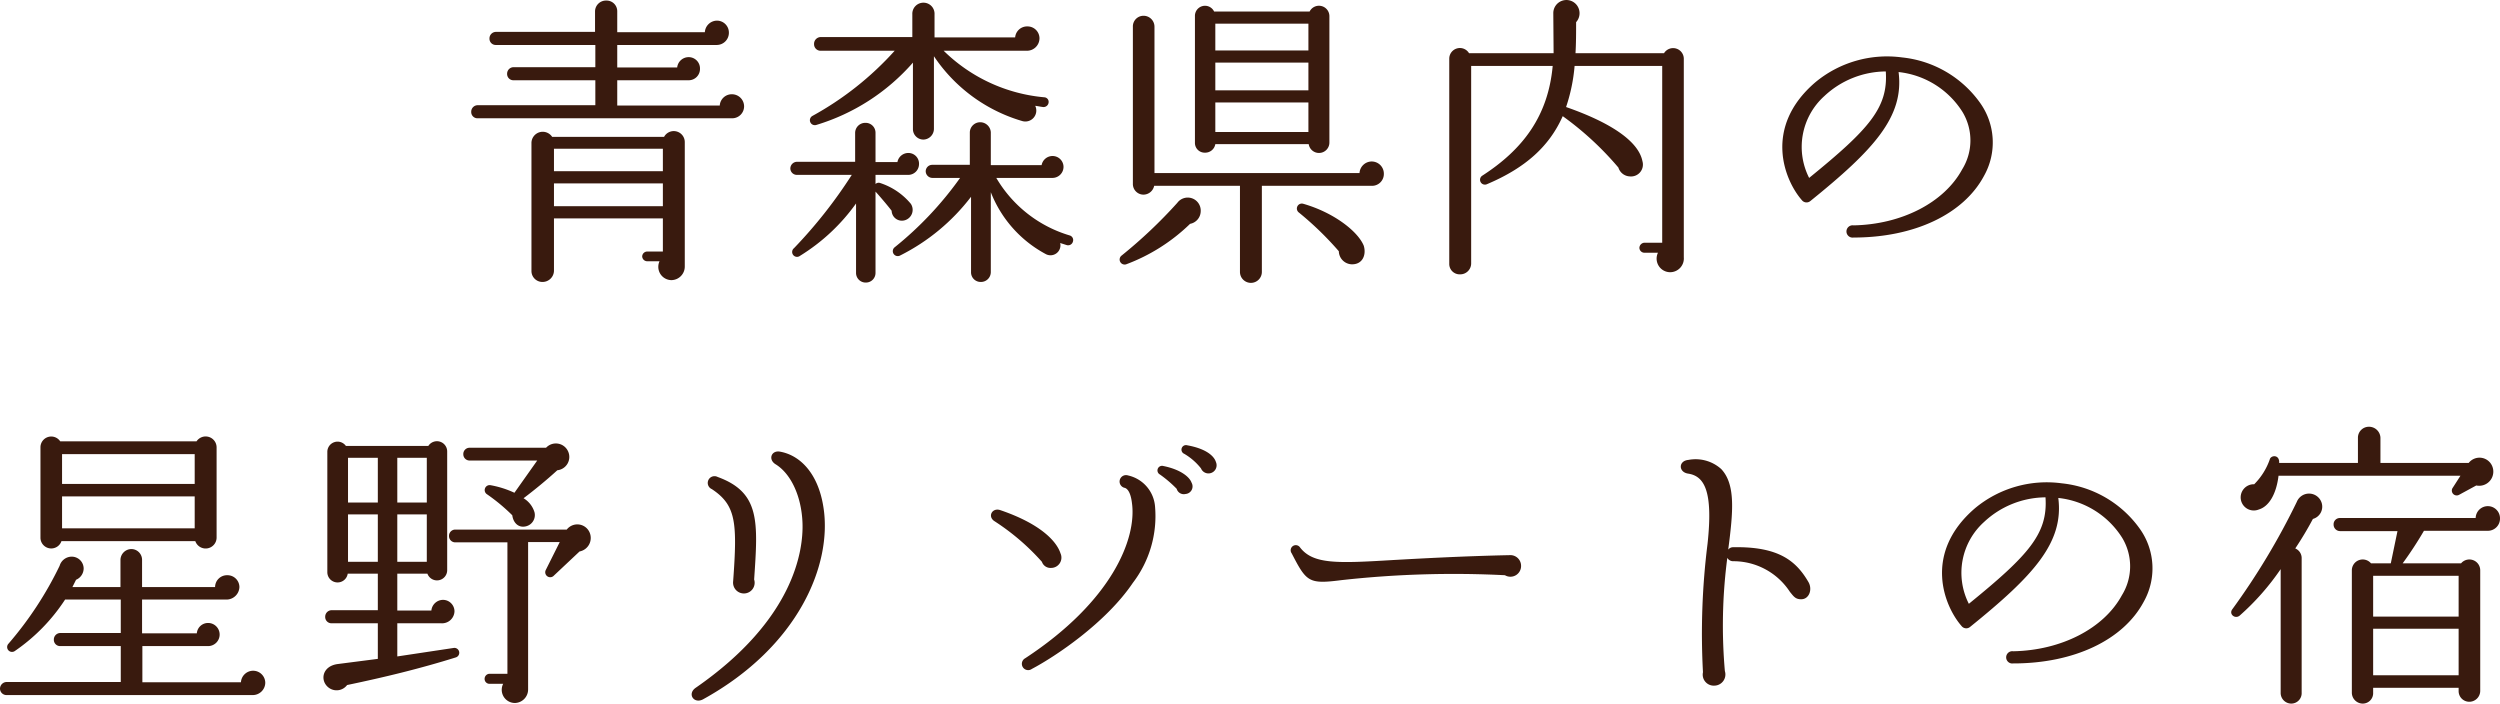 <svg xmlns="http://www.w3.org/2000/svg" width="205.45" height="57.821" viewBox="0 0 205.45 57.821">
  <path id="パス_5247" data-name="パス 5247" d="M-41.475-12.15a1,1,0,0,0-1-1,.989.989,0,0,0-1,.925H-51.9V-14.3h5.875a.929.929,0,0,0,.925-.95.929.929,0,0,0-.925-.95.951.951,0,0,0-.95.85H-51.9V-17.2h8.175a1,1,0,0,0,1-1,.982.982,0,0,0-.975-1,1.011,1.011,0,0,0-1,.95h-7.2v-1.725a.875.875,0,0,0-.9-.875.9.9,0,0,0-.925.875v1.7h-8.15a.534.534,0,0,0-.525.55.513.513,0,0,0,.525.525H-53.7v1.825h-6.725a.534.534,0,0,0-.525.55.513.513,0,0,0,.525.525H-53.7v2.05h-9.675a.534.534,0,0,0-.525.55.513.513,0,0,0,.525.525h20.9A.982.982,0,0,0-41.475-12.15ZM-46.35-9.225a.905.905,0,0,0-1.7-.425h-9.2a.927.927,0,0,0-1.7.475V1.375a.9.9,0,0,0,.9.9.94.94,0,0,0,.95-.9V-2.95h8.95V-.225h-1.275a.417.417,0,0,0-.425.4.417.417,0,0,0,.425.4h1a1.092,1.092,0,0,0,.975,1.55A1.115,1.115,0,0,0-46.35,1Zm-10.75.55h8.95v1.85H-57.1Zm0,2.85h8.95V-3.95H-57.1Zm40.65-6.65a.376.376,0,0,0-.35-.425,13.515,13.515,0,0,1-8.275-3.825h6.85A1.03,1.03,0,0,0-17.2-17.75a.982.982,0,0,0-1-.975.985.985,0,0,0-1,.9h-6.625v-1.9a.908.908,0,0,0-.9-.95.912.912,0,0,0-.925.95v1.875H-35.2a.556.556,0,0,0-.525.575.534.534,0,0,0,.525.55h6.1a25.757,25.757,0,0,1-6.75,5.35.406.406,0,0,0,.3.75A17.116,17.116,0,0,0-27.6-15.75v5.45a.864.864,0,0,0,.85.875.886.886,0,0,0,.875-.875v-5.975a13.184,13.184,0,0,0,7.25,5.325A.9.9,0,0,0-17.55-12.2c.225.025.425.075.65.1A.417.417,0,0,0-16.45-12.475Zm2,11.425a.394.394,0,0,0-.275-.5A10.447,10.447,0,0,1-20.75-6.275h4.625a.912.912,0,0,0,.9-.9.9.9,0,0,0-.9-.9.914.914,0,0,0-.9.75H-21.2v-2.7a.877.877,0,0,0-.875-.825.854.854,0,0,0-.85.825V-7.35H-26a.534.534,0,0,0-.55.525.555.555,0,0,0,.55.55h2.275A28.4,28.4,0,0,1-29.1-.575.407.407,0,0,0-28.65.1a16.8,16.8,0,0,0,5.825-4.825v6.2a.79.79,0,0,0,.8.8.811.811,0,0,0,.825-.8V-5.1A9.812,9.812,0,0,0-16.7-.025a.817.817,0,0,0,1.2-.9l.55.175A.409.409,0,0,0-14.45-1.05ZM-27.1-7.425a.875.875,0,0,0-.875-.9.914.914,0,0,0-.9.75h-1.8V-10a.811.811,0,0,0-.825-.8.833.833,0,0,0-.85.8v2.4h-4.775a.555.555,0,0,0-.55.55.534.534,0,0,0,.55.525h4.5A39.108,39.108,0,0,1-37.375-.5a.4.4,0,0,0,.5.625,15.892,15.892,0,0,0,4.6-4.3v5.7a.79.79,0,0,0,.8.8.79.79,0,0,0,.8-.8V-5.15c.3.325,1.025,1.175,1.325,1.575a.842.842,0,0,0,1.1.775.893.893,0,0,0,.475-1.35,5.488,5.488,0,0,0-2.5-1.7.381.381,0,0,0-.4.075v-.75h2.625A.892.892,0,0,0-27.1-7.425ZM6.625-19.575A.858.858,0,0,0,5-19.95H-2.85a.828.828,0,0,0-1.575.375v10.4A.8.8,0,0,0-3.6-8.35a.841.841,0,0,0,.85-.7H4.925a.855.855,0,0,0,1.7-.125ZM11.1-6.625a1,1,0,0,0-1-1,1.011,1.011,0,0,0-1,.95H-7.75V-18.7a.9.9,0,0,0-.9-.9.875.875,0,0,0-.875.9V-5.8a.875.875,0,0,0,.875.9.91.91,0,0,0,.875-.725h7.05V1.45a.9.9,0,0,0,.9.9.9.9,0,0,0,.9-.9V-5.625H10.1A.972.972,0,0,0,11.1-6.625ZM-2.75-18.95H4.9v2.2H-2.75Zm0,3.2H4.9v2.275H-2.75Zm0,3.275H4.9v2.425H-2.75ZM-3.95-3.55a1.067,1.067,0,0,0-1.925-.675,39.546,39.546,0,0,1-4.6,4.35.412.412,0,0,0,.4.7A15.12,15.12,0,0,0-4.825-2.5,1.072,1.072,0,0,0-3.95-3.55ZM9.45-.7C8.975-1.875,7-3.425,4.475-4.15a.408.408,0,0,0-.35.725A26.48,26.48,0,0,1,7.4-.25,1.1,1.1,0,0,0,8.45.825C9.35.85,9.675.05,9.45-.7Zm26.3-15.35a.878.878,0,0,0-1.625-.475H26.85c.05-.85.05-1.7.05-2.55a1.092,1.092,0,0,0,.075-1.375,1.078,1.078,0,0,0-1.95.625l.025,3.3H18.1a.875.875,0,0,0-1.625.45V.775a.854.854,0,0,0,.875.875.9.9,0,0,0,.925-.875v-16.25h6.7c-.375,4.1-2.425,6.85-5.8,9.025a.4.4,0,0,0,.375.7c3.2-1.35,5.15-3.125,6.25-5.6a25.445,25.445,0,0,1,4.575,4.225A1.022,1.022,0,0,0,31.3-6.4a.978.978,0,0,0,1.05-1.25c-.3-1.55-2.4-3.1-6.275-4.45a14.225,14.225,0,0,0,.7-3.375h7.2V-.95h-1.45a.438.438,0,0,0-.425.425.417.417,0,0,0,.425.4h1.1a1.118,1.118,0,0,0,1,1.6A1.13,1.13,0,0,0,35.75.25Zm24.675,9.6a5.6,5.6,0,0,0-.35-6.025,9,9,0,0,0-6.375-3.7,9.22,9.22,0,0,0-7.15,2.05c-4.3,3.7-2.525,8.05-1.1,9.675a.488.488,0,0,0,.7.075c5.2-4.2,7.725-6.925,7.25-10.6A7.1,7.1,0,0,1,58.65-11.7a4.522,4.522,0,0,1-.025,4.725C57.15-4.25,53.65-2.45,49.7-2.375a.506.506,0,1,0,0,1C54.7-1.375,58.75-3.3,60.425-6.45ZM52.35-15.025c.2,2.975-1.35,4.725-6.3,8.75A5.618,5.618,0,0,1,47.3-13,7.462,7.462,0,0,1,52.35-15.025ZM-84.825,15.85a.9.9,0,0,0-1.65-.475h-11.2a.886.886,0,0,0-1.625.475V23.3a.886.886,0,0,0,1.725.275h11a.9.9,0,0,0,1.75-.275Zm-12.7.575h10.9v2.45h-10.9Zm0,3.475h10.9v2.625h-10.9Zm16.7,15.325a1,1,0,0,0-1-1,1.011,1.011,0,0,0-1,.95h-8.1V32.2h5.4a.95.95,0,0,0,.95-.95.95.95,0,0,0-.95-.95.927.927,0,0,0-.925.85h-4.5V28.375h6.975A1.064,1.064,0,0,0-82.95,27.35a.982.982,0,0,0-1-.975.982.982,0,0,0-1,.975h-6V25.1a.886.886,0,0,0-.875-.875.908.908,0,0,0-.9.875v2.25h-3.95l.3-.6a1.019,1.019,0,0,0,.625-.925.982.982,0,0,0-1-.975,1.043,1.043,0,0,0-.975.75,29.161,29.161,0,0,1-4.2,6.4.4.4,0,0,0,.525.6,15.14,15.14,0,0,0,4.125-4.225H-92.7v2.75h-4.975a.534.534,0,0,0-.525.55.513.513,0,0,0,.525.525H-92.7v2.95h-9.375a.555.555,0,0,0-.55.55.534.534,0,0,0,.55.525h20.2A1.03,1.03,0,0,0-80.825,35.225Zm15.675-2.1a.4.4,0,0,0-.175-.775l-4.65.7V30.325h3.6a1.023,1.023,0,0,0,1.1-.975.95.95,0,0,0-.95-.95.973.973,0,0,0-.95.875h-2.8V26.25H-67.5a.838.838,0,0,0,1.625-.275V16.2a.842.842,0,0,0-1.55-.45H-74.2a.841.841,0,0,0-1.525.5v9.875a.842.842,0,0,0,1.675.125h2.475v3h-3.8a.534.534,0,0,0-.525.55.513.513,0,0,0,.525.525h3.8V33.25l-3.3.425c-1.3.175-1.475,1.4-.725,1.95a1.076,1.076,0,0,0,1.5-.225C-71.1,34.775-68.1,34.05-65.15,33.125Zm9.2-16.95a1.1,1.1,0,0,0-1.8-.275h-6.275a.513.513,0,0,0-.525.525.513.513,0,0,0,.525.525h5.55L-60.35,19.6a7.9,7.9,0,0,0-1.975-.625.408.408,0,0,0-.275.75,15.194,15.194,0,0,1,2.075,1.725c.075.6.5,1.075,1.15.9A.95.95,0,0,0-58.7,21.2a2.019,2.019,0,0,0-.9-1.15c.925-.7,1.9-1.5,2.775-2.3A1.1,1.1,0,0,0-55.95,16.175Zm-18.075.55h2.45V20.4h-2.45Zm4.05,0h2.425V20.4h-2.425Zm-4.05,4.65h2.45v3.9h-2.45Zm4.05,0h2.425v3.9h-2.425ZM-54.2,22.8a1.1,1.1,0,0,0-1.85-.175H-65.2a.513.513,0,0,0-.525.525.513.513,0,0,0,.525.525h4.275v10.8H-62.4a.417.417,0,0,0-.4.425.4.4,0,0,0,.4.4h1.125a1.084,1.084,0,0,0,.975,1.575,1.11,1.11,0,0,0,1.075-1.125V23.65h2.6l-1.15,2.3a.409.409,0,0,0,.675.45l2.1-1.975A1.132,1.132,0,0,0-54.2,22.8Zm19.25-1.975c-.425-2.825-1.925-4.3-3.55-4.6-.725-.15-1.025.625-.4,1.025,1.275.775,2.15,2.65,2.225,4.85s-.65,7.9-8.775,13.525c-.725.5-.15,1.35.6.95C-37,32.25-34.225,25.5-34.95,20.825Zm-5.7,5.9c.325-4.75.5-7.15-3-8.425a.554.554,0,1,0-.475,1c2,1.325,2.1,2.75,1.75,7.575a.89.89,0,0,0,.875,1A.881.881,0,0,0-40.65,26.725Zm37.95-9.65c-.175-.575-.95-1.125-2.35-1.375a.372.372,0,0,0-.25.7,4.938,4.938,0,0,1,1.375,1.2A.658.658,0,0,0-3.2,18,.668.668,0,0,0-2.7,17.075Zm-2,1.7c-.175-.5-.95-1.1-2.325-1.375a.378.378,0,0,0-.275.7,9.8,9.8,0,0,1,1.375,1.175A.607.607,0,0,0-5.2,19.7.623.623,0,0,0-4.7,18.775Zm-3,2a2.846,2.846,0,0,0-2.225-2.6.529.529,0,1,0-.25,1.025c.325.125.5.625.575,1.25.4,2.925-1.65,8.075-8.775,12.75a.518.518,0,1,0,.55.875c1.9-1,6.075-3.775,8.3-7.075A9.03,9.03,0,0,0-7.7,20.775Zm-7.775,3.8c-.325-1-1.65-2.425-4.95-3.55-.675-.225-1.075.55-.45.925A18.985,18.985,0,0,1-17,25.275a.738.738,0,0,0,.75.5A.846.846,0,0,0-15.475,24.575Zm37.85.975a.876.876,0,0,0-.875-.825c-3.725.075-7.375.275-9.6.4-4.6.275-6.625.375-7.7-1.05a.42.42,0,0,0-.675.5c1.225,2.375,1.4,2.55,4.125,2.2a83.727,83.727,0,0,1,13.4-.4A.878.878,0,0,0,22.375,25.55ZM46,26.95c-1-1.725-2.425-2.95-6.2-2.875a.486.486,0,0,0-.4.2c.4-3.075.625-5.35-.575-6.625a3.152,3.152,0,0,0-2.7-.75c-.825.075-.825,1-.025,1.125,1.325.2,2.075,1.4,1.6,5.775a59.126,59.126,0,0,0-.375,10.55.906.906,0,0,0,.925,1.1.92.92,0,0,0,.875-1.2,42.819,42.819,0,0,1,.2-9.3.559.559,0,0,0,.45.275,5.55,5.55,0,0,1,4.7,2.525c.275.325.425.6.9.6C46.025,28.375,46.35,27.575,46,26.95Zm27.55,1.6a5.6,5.6,0,0,0-.35-6.025,9,9,0,0,0-6.375-3.7,9.22,9.22,0,0,0-7.15,2.05c-4.3,3.7-2.525,8.05-1.1,9.675a.488.488,0,0,0,.7.075c5.2-4.2,7.725-6.925,7.25-10.6a7.1,7.1,0,0,1,5.25,3.275,4.522,4.522,0,0,1-.025,4.725c-1.475,2.725-4.975,4.525-8.925,4.6a.506.506,0,1,0,0,1C67.825,33.625,71.875,31.7,73.55,28.55Zm-8.075-8.575c.2,2.975-1.35,4.725-6.3,8.75A5.618,5.618,0,0,1,60.425,22,7.462,7.462,0,0,1,65.475,19.975ZM102.2,17.45a1.131,1.131,0,0,0-1.95-.3H93V15.075a.94.94,0,0,0-.95-.9.9.9,0,0,0-.9.9V17.15H84.675c.05-.725-.7-.65-.775-.275A5.414,5.414,0,0,1,82.625,18.9,1.078,1.078,0,1,0,83,20.975c.775-.225,1.425-1.15,1.625-2.775h14.95l-.625.975a.4.4,0,0,0,.5.6L100.875,19A1.162,1.162,0,0,0,102.2,17.45ZM88.15,20.375a1.085,1.085,0,0,0-2.025-.025,57.725,57.725,0,0,1-5.3,8.825c-.3.4.225.825.6.525A20.409,20.409,0,0,0,84.8,25.875v10.15a.875.875,0,0,0,.875.9.855.855,0,0,0,.85-.9V25A.857.857,0,0,0,86,24.175a28.249,28.249,0,0,0,1.45-2.425A1.046,1.046,0,0,0,88.15,20.375Zm14.675,1.35a1,1,0,0,0-2-.05H89.675a.513.513,0,0,0-.525.525.534.534,0,0,0,.525.55H94.4l-.55,2.65H92.225a.892.892,0,0,0-1.575.575v10.05a.9.9,0,0,0,.9.9.855.855,0,0,0,.85-.9v-.4h7.025v.25a.875.875,0,0,0,.875.9.9.9,0,0,0,.9-.9v-9.9a.892.892,0,0,0-1.575-.575h-4.8a30.9,30.9,0,0,0,1.75-2.675h5.25A1,1,0,0,0,102.825,21.725ZM92.4,26.425h7.025v3.35H92.4Zm0,4.35h7.025V34.6H92.4Z" transform="translate(102.625 20.896)" fill="#391a0e"/>
</svg>
